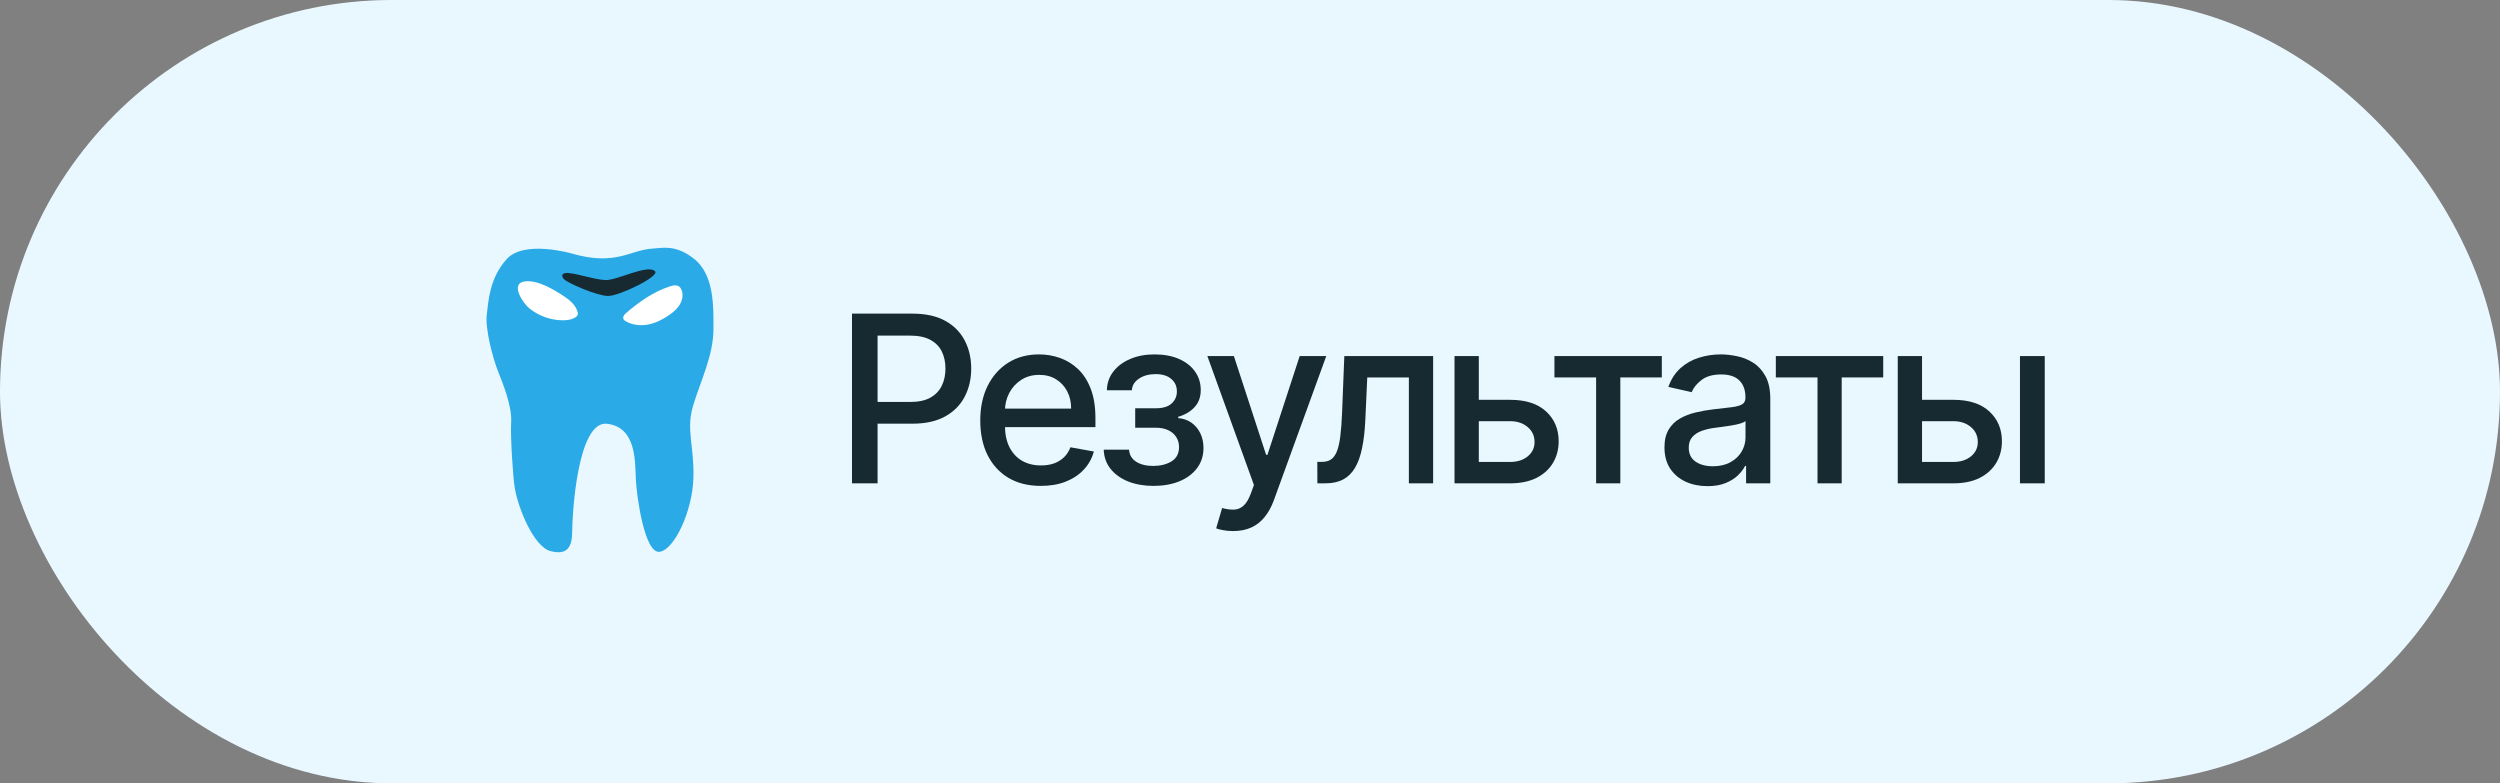 <?xml version="1.0" encoding="UTF-8"?> <svg xmlns="http://www.w3.org/2000/svg" width="150" height="47" viewBox="0 0 150 47" fill="none"><rect x="0" y="0" width="150" height="47" fill="#808080" stroke="none"/><rect width="150" height="47" rx="23.5" fill="#E9F8FF"></rect><path d="M114.984 23.989H117.201C118.136 23.989 118.855 24.221 119.359 24.685C119.863 25.149 120.115 25.747 120.115 26.479C120.115 26.957 120.002 27.386 119.777 27.767C119.551 28.148 119.221 28.45 118.787 28.672C118.353 28.891 117.824 29 117.201 29H113.865V21.364H115.322V27.717H117.201C117.629 27.717 117.98 27.606 118.255 27.384C118.53 27.159 118.668 26.872 118.668 26.524C118.668 26.156 118.53 25.856 118.255 25.624C117.98 25.389 117.629 25.271 117.201 25.271H114.984V23.989ZM121.198 29V21.364H122.685V29H121.198Z" fill="#172A32"></path><path d="M106.55 22.646V21.364H112.993V22.646H110.502V29H109.051V22.646H106.55Z" fill="#172A32"></path><path d="M102.449 29.169C101.965 29.169 101.527 29.079 101.136 28.901C100.745 28.718 100.435 28.455 100.206 28.11C99.981 27.765 99.868 27.343 99.868 26.842C99.868 26.411 99.951 26.057 100.117 25.778C100.283 25.5 100.506 25.279 100.788 25.117C101.07 24.955 101.385 24.832 101.733 24.749C102.081 24.666 102.435 24.603 102.797 24.56C103.254 24.507 103.625 24.464 103.91 24.431C104.195 24.395 104.402 24.337 104.532 24.257C104.661 24.177 104.726 24.048 104.726 23.869V23.834C104.726 23.4 104.603 23.064 104.358 22.825C104.116 22.587 103.754 22.467 103.274 22.467C102.773 22.467 102.379 22.578 102.091 22.8C101.806 23.019 101.608 23.263 101.499 23.531L100.102 23.213C100.268 22.749 100.51 22.375 100.828 22.089C101.149 21.801 101.519 21.592 101.936 21.463C102.354 21.33 102.793 21.264 103.254 21.264C103.559 21.264 103.882 21.301 104.223 21.373C104.568 21.443 104.89 21.572 105.188 21.761C105.489 21.95 105.736 22.22 105.929 22.572C106.121 22.92 106.217 23.372 106.217 23.929V29H104.765V27.956H104.706C104.61 28.148 104.465 28.337 104.273 28.523C104.081 28.708 103.834 28.862 103.532 28.985C103.231 29.108 102.869 29.169 102.449 29.169ZM102.772 27.976C103.183 27.976 103.534 27.895 103.826 27.732C104.121 27.57 104.344 27.358 104.497 27.096C104.653 26.831 104.731 26.547 104.731 26.246V25.261C104.677 25.314 104.575 25.364 104.422 25.41C104.273 25.454 104.102 25.492 103.91 25.525C103.718 25.555 103.531 25.583 103.348 25.609C103.166 25.633 103.014 25.652 102.891 25.669C102.603 25.705 102.339 25.767 102.101 25.853C101.865 25.939 101.676 26.063 101.534 26.226C101.395 26.385 101.325 26.597 101.325 26.862C101.325 27.23 101.461 27.509 101.733 27.697C102.004 27.883 102.351 27.976 102.772 27.976Z" fill="#172A32"></path><path d="M93.266 22.646V21.364H99.709V22.646H97.219V29H95.767V22.646H93.266Z" fill="#172A32"></path><path d="M88.389 23.989H90.607C91.541 23.989 92.261 24.221 92.764 24.685C93.268 25.149 93.52 25.747 93.52 26.479C93.52 26.957 93.407 27.386 93.182 27.767C92.957 28.148 92.627 28.45 92.193 28.672C91.758 28.891 91.23 29 90.607 29H87.271V21.364H88.728V27.717H90.607C91.034 27.717 91.386 27.606 91.661 27.384C91.936 27.159 92.073 26.872 92.073 26.524C92.073 26.156 91.936 25.856 91.661 25.624C91.386 25.389 91.034 25.271 90.607 25.271H88.389V23.989Z" fill="#172A32"></path><path d="M79.043 29L79.038 27.712H79.311C79.524 27.712 79.701 27.668 79.844 27.578C79.989 27.485 80.109 27.33 80.201 27.111C80.294 26.892 80.365 26.59 80.415 26.206C80.465 25.818 80.501 25.331 80.525 24.744L80.659 21.364H85.988V29H84.532V22.646H82.036L81.917 25.241C81.887 25.871 81.822 26.421 81.723 26.892C81.627 27.363 81.486 27.756 81.3 28.07C81.115 28.382 80.876 28.616 80.584 28.771C80.293 28.924 79.938 29 79.52 29H79.043Z" fill="#172A32"></path><path d="M73.984 31.864C73.761 31.864 73.559 31.845 73.377 31.809C73.195 31.776 73.059 31.739 72.969 31.7L73.327 30.482C73.599 30.555 73.841 30.586 74.053 30.576C74.265 30.566 74.452 30.486 74.615 30.337C74.781 30.188 74.926 29.945 75.052 29.607L75.236 29.099L72.442 21.364H74.033L75.967 27.29H76.047L77.981 21.364H79.576L76.43 30.019C76.284 30.417 76.098 30.753 75.873 31.028C75.647 31.307 75.379 31.516 75.067 31.655C74.756 31.794 74.394 31.864 73.984 31.864Z" fill="#172A32"></path><path d="M66.223 26.982H67.744C67.764 27.293 67.905 27.533 68.167 27.702C68.432 27.871 68.775 27.956 69.196 27.956C69.624 27.956 69.988 27.865 70.29 27.683C70.591 27.497 70.742 27.21 70.742 26.822C70.742 26.59 70.684 26.388 70.568 26.216C70.456 26.04 70.295 25.904 70.086 25.808C69.88 25.712 69.637 25.664 69.355 25.664H68.112V24.496H69.355C69.776 24.496 70.091 24.4 70.3 24.207C70.509 24.015 70.613 23.775 70.613 23.486C70.613 23.175 70.5 22.925 70.275 22.736C70.053 22.544 69.743 22.447 69.345 22.447C68.941 22.447 68.604 22.538 68.336 22.721C68.067 22.9 67.927 23.132 67.913 23.417H66.412C66.422 22.989 66.551 22.615 66.8 22.293C67.052 21.968 67.39 21.717 67.814 21.538C68.242 21.355 68.727 21.264 69.271 21.264C69.837 21.264 70.328 21.355 70.742 21.538C71.156 21.72 71.476 21.972 71.702 22.293C71.93 22.615 72.045 22.984 72.045 23.402C72.045 23.823 71.919 24.168 71.667 24.436C71.418 24.701 71.094 24.892 70.692 25.008V25.087C70.987 25.107 71.249 25.197 71.478 25.356C71.707 25.515 71.886 25.725 72.015 25.987C72.144 26.249 72.209 26.546 72.209 26.877C72.209 27.344 72.08 27.749 71.821 28.09C71.566 28.431 71.211 28.695 70.757 28.881C70.306 29.063 69.791 29.154 69.211 29.154C68.647 29.154 68.142 29.066 67.695 28.891C67.251 28.712 66.897 28.46 66.636 28.135C66.377 27.81 66.24 27.426 66.223 26.982Z" fill="#172A32"></path><path d="M62.45 29.154C61.697 29.154 61.05 28.993 60.506 28.672C59.966 28.347 59.548 27.891 59.253 27.305C58.961 26.715 58.816 26.024 58.816 25.232C58.816 24.449 58.961 23.76 59.253 23.163C59.548 22.567 59.959 22.101 60.486 21.766C61.016 21.431 61.636 21.264 62.345 21.264C62.776 21.264 63.194 21.335 63.598 21.478C64.003 21.62 64.366 21.844 64.687 22.149C65.009 22.454 65.262 22.85 65.448 23.337C65.633 23.821 65.726 24.41 65.726 25.102V25.629H59.656V24.516H64.269C64.269 24.125 64.19 23.778 64.031 23.477C63.872 23.172 63.648 22.931 63.36 22.756C63.075 22.58 62.74 22.492 62.355 22.492C61.938 22.492 61.573 22.595 61.262 22.8C60.953 23.003 60.715 23.268 60.546 23.596C60.38 23.921 60.297 24.274 60.297 24.655V25.525C60.297 26.035 60.387 26.469 60.566 26.827C60.748 27.185 61.002 27.459 61.326 27.648C61.651 27.833 62.031 27.926 62.465 27.926C62.746 27.926 63.003 27.886 63.235 27.807C63.467 27.724 63.668 27.601 63.837 27.439C64.006 27.276 64.135 27.076 64.225 26.837L65.632 27.091C65.519 27.505 65.317 27.868 65.025 28.18C64.737 28.488 64.374 28.728 63.936 28.901C63.502 29.07 63.007 29.154 62.45 29.154Z" fill="#172A32"></path><path d="M51.119 29V18.818H54.748C55.54 18.818 56.196 18.962 56.717 19.251C57.237 19.539 57.626 19.933 57.885 20.434C58.143 20.931 58.273 21.491 58.273 22.114C58.273 22.741 58.142 23.304 57.88 23.805C57.621 24.302 57.23 24.696 56.707 24.988C56.186 25.276 55.532 25.421 54.743 25.421H52.247V24.118H54.604C55.104 24.118 55.51 24.032 55.822 23.859C56.133 23.684 56.362 23.445 56.508 23.143C56.654 22.842 56.727 22.499 56.727 22.114C56.727 21.73 56.654 21.389 56.508 21.09C56.362 20.792 56.132 20.558 55.817 20.389C55.505 20.22 55.094 20.136 54.584 20.136H52.655V29H51.119Z" fill="#172A32"></path><g clip-path="url(#clip0_428_1972)"><path d="M34.281 15.205C34.281 15.205 31.455 14.387 30.409 15.539C29.364 16.691 29.311 18.05 29.206 18.887C29.102 19.725 29.572 21.503 29.886 22.288C30.2 23.072 30.723 24.38 30.67 25.322C30.617 26.264 30.789 28.689 30.88 29.245C31.084 30.502 32.031 32.803 33.025 33.064C34.019 33.325 34.333 32.855 34.333 31.861C34.333 30.867 34.647 25.217 36.425 25.427C38.203 25.634 38.098 27.727 38.152 28.773C38.203 29.82 38.68 33.212 39.569 33.108C40.458 33.003 41.552 30.656 41.605 28.669C41.658 26.681 41.134 25.792 41.605 24.275C42.075 22.758 42.808 21.294 42.808 19.724C42.808 18.505 42.878 16.509 41.656 15.539C40.547 14.658 39.766 14.881 39.197 14.911C37.778 14.986 36.994 15.988 34.281 15.205Z" fill="#2AAAE6"></path><path d="M36.492 17.758C37.161 17.758 39.591 16.58 39.305 16.28C38.869 15.822 37.002 16.847 36.305 16.802C35.577 16.755 34.825 16.458 34.122 16.381C33.88 16.355 33.569 16.433 33.833 16.744C34.025 16.969 35.823 17.758 36.492 17.758Z" fill="#172A32"></path><path d="M33.839 17.775C34.192 18.009 34.544 18.305 34.655 18.714C34.67 18.772 34.681 18.834 34.661 18.892C34.642 18.944 34.6 18.984 34.556 19.017C34.345 19.173 34.072 19.214 33.809 19.217C33.067 19.225 32.325 18.964 31.752 18.494C31.389 18.197 30.569 17.005 31.494 16.884C32.259 16.783 33.233 17.375 33.839 17.775ZM40.211 17.178C40.384 17.123 40.587 17.08 40.737 17.183C40.806 17.23 40.853 17.303 40.886 17.38C41.008 17.663 40.949 18 40.792 18.266C40.636 18.531 40.392 18.734 40.139 18.911C39.759 19.173 39.337 19.386 38.884 19.472C38.431 19.558 37.942 19.506 37.544 19.273C37.492 19.244 37.441 19.208 37.413 19.156C37.352 19.042 37.428 18.901 37.525 18.817C38.322 18.128 39.195 17.502 40.211 17.178Z" fill="white"></path></g><defs><clipPath id="clip0_428_1972"><rect width="20" height="20" fill="white" transform="translate(26 14)"></rect></clipPath></defs></svg> 